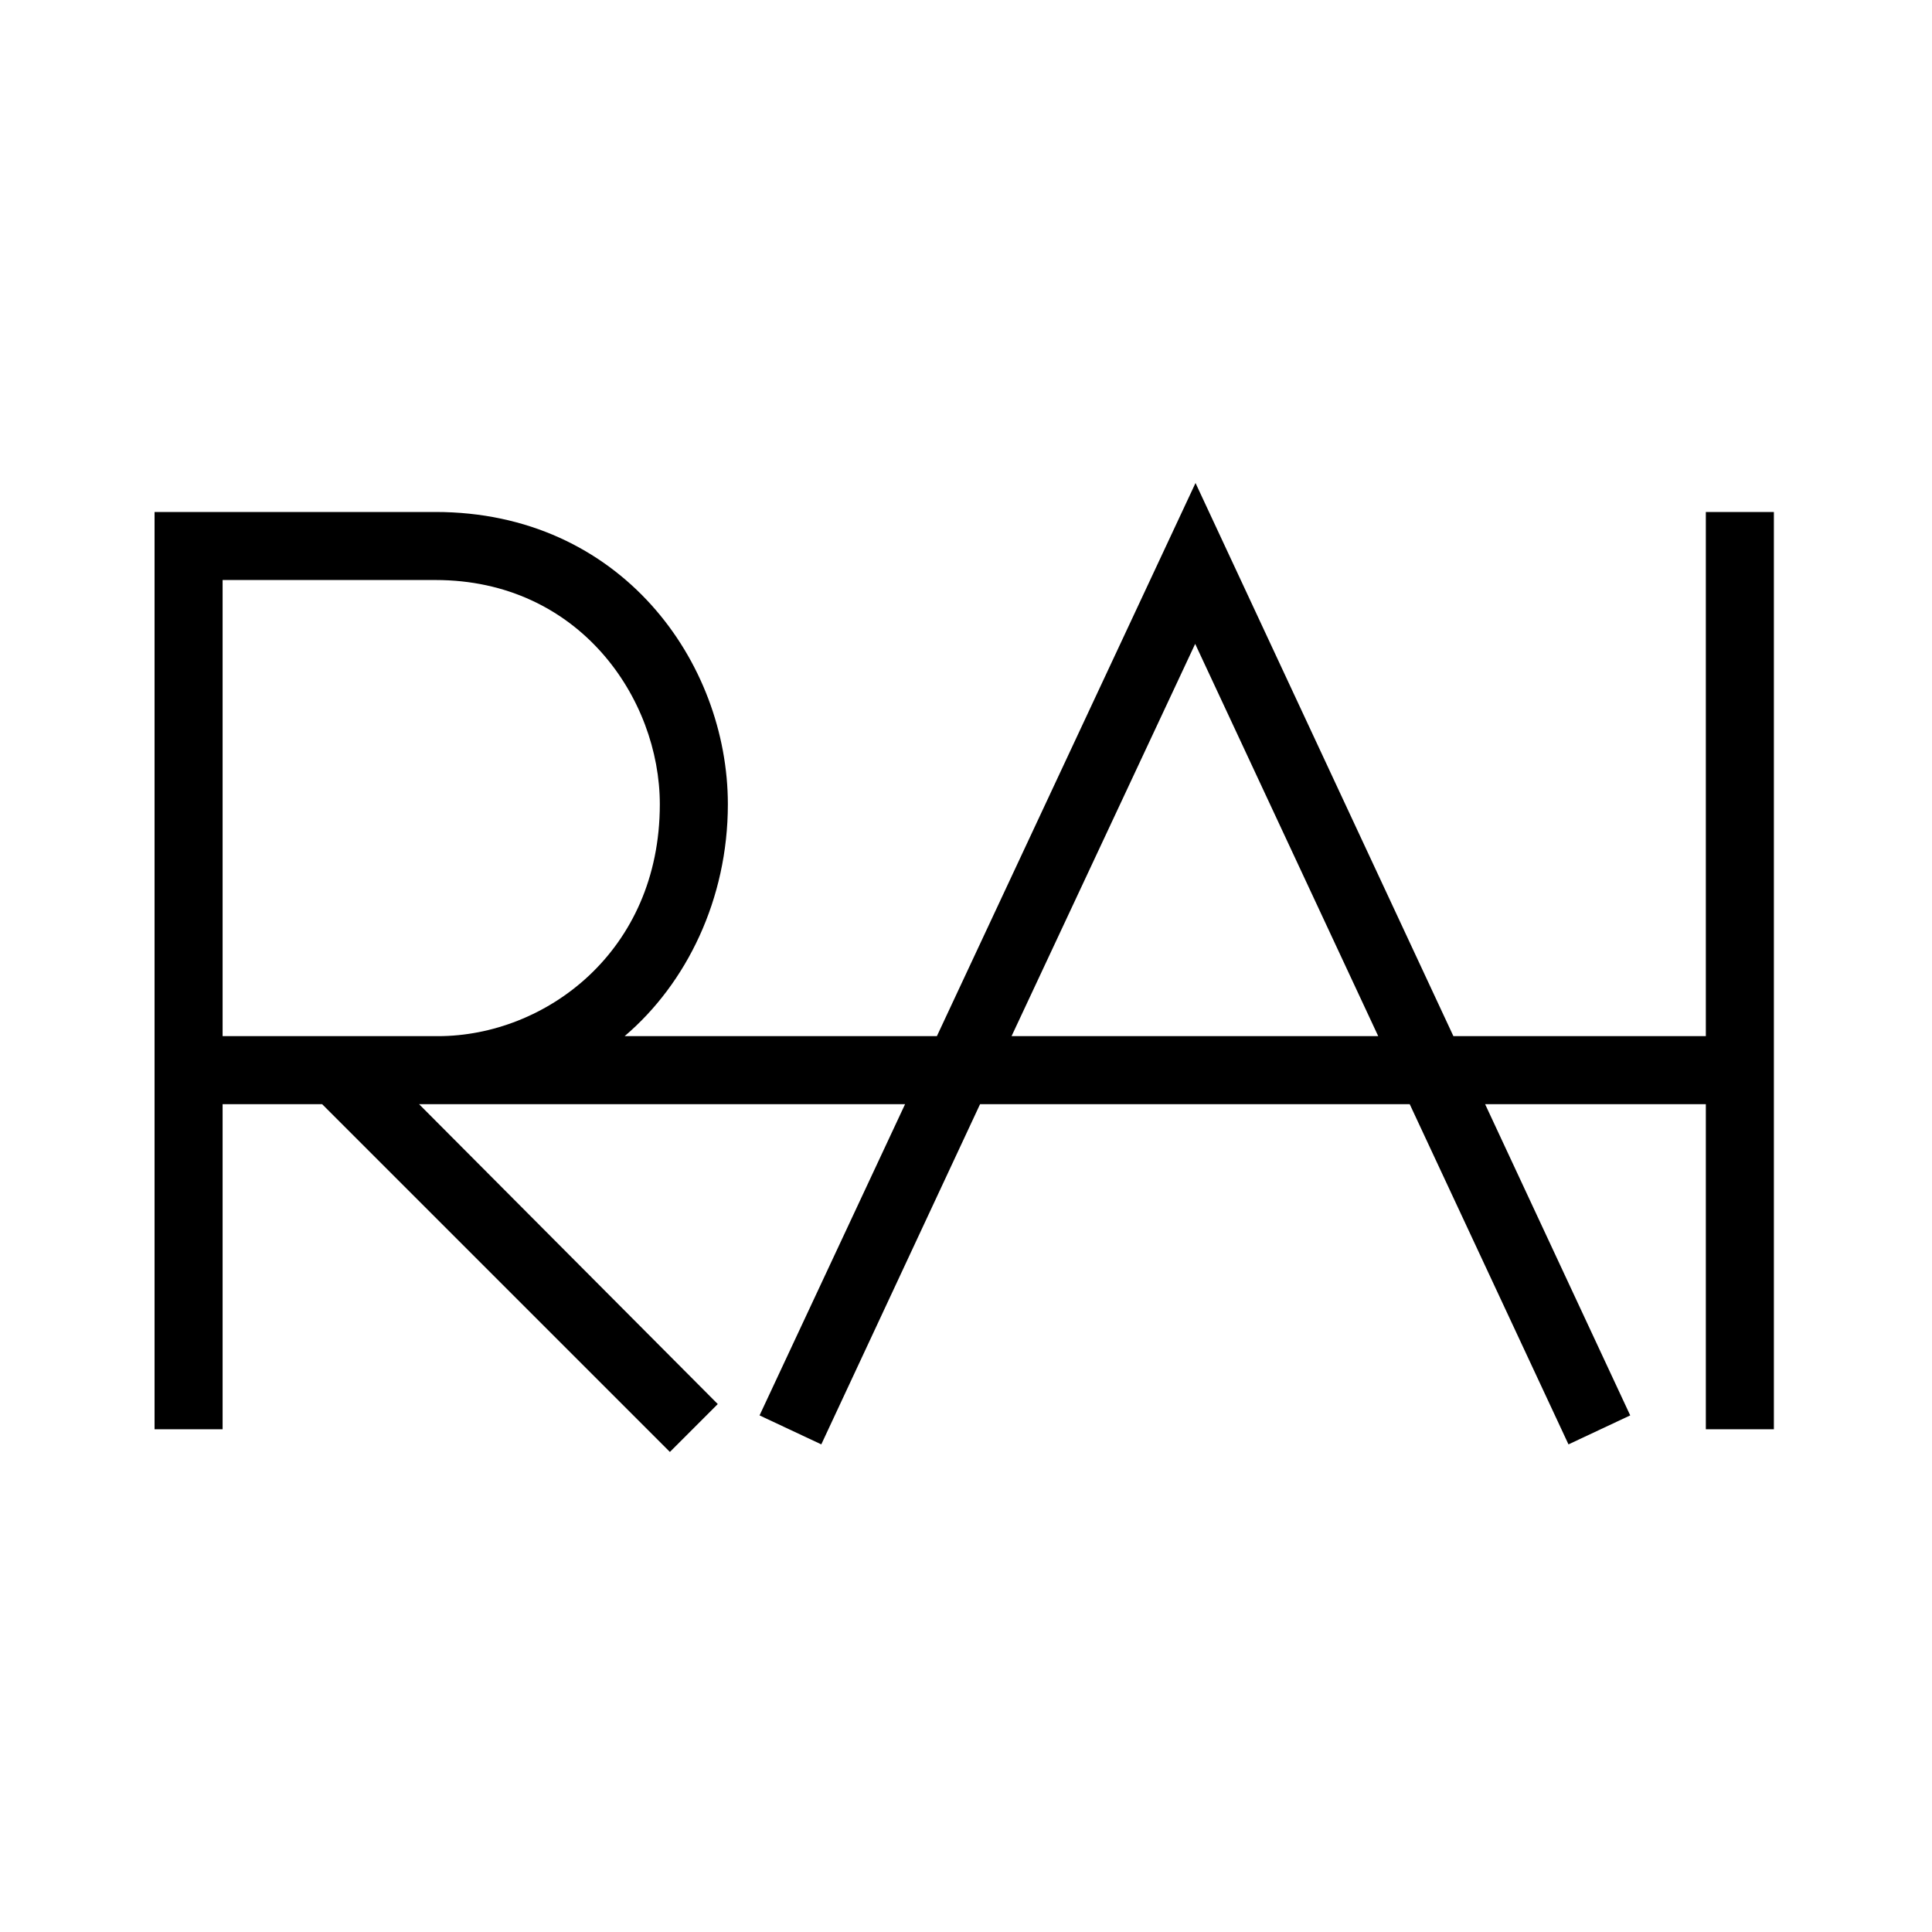 <?xml version="1.0" encoding="UTF-8"?> <svg xmlns="http://www.w3.org/2000/svg" xmlns:xlink="http://www.w3.org/1999/xlink" xmlns:svgjs="http://svgjs.com/svgjs" version="1.1" width="500" height="500"><rect width="100%" height="100%" fill="#808080" stroke="none"/><svg xmlns="http://www.w3.org/2000/svg" width="500" height="500" viewBox="0 0 500 500" fill="none"><rect width="500" height="500" fill="white"></rect><path fill-rule="evenodd" clip-rule="evenodd" d="M188.37 208.152C188.37 171.304 160.652 132.5 112.717 132.5H40V268.152V285.761V369.891H57.609V285.761H83.37L173.37 375.761L185.761 363.37L108.457 285.761H234.232L196.573 366.304L212.551 373.804L253.638 285.761H364.834L405.921 373.804L421.899 366.304L384.348 285.761H441.469V369.891H459.078V285.761V268.152V132.5H441.469V268.152H376.139L309.399 125L242.466 268.152H161.655C177.686 254.519 188.37 232.671 188.37 208.152ZM112.717 150.109H57.609V268.152H65.761H113.37C141.087 268.152 170.761 246.304 170.761 208.152C170.761 180.761 149.891 150.109 112.717 150.109ZM261.79 268.152H356.682L309.312 166.631L261.79 268.152Z" fill="black"></path></svg><style>@media (prefers-color-scheme: light) { :root { filter: none; } } </style></svg> 